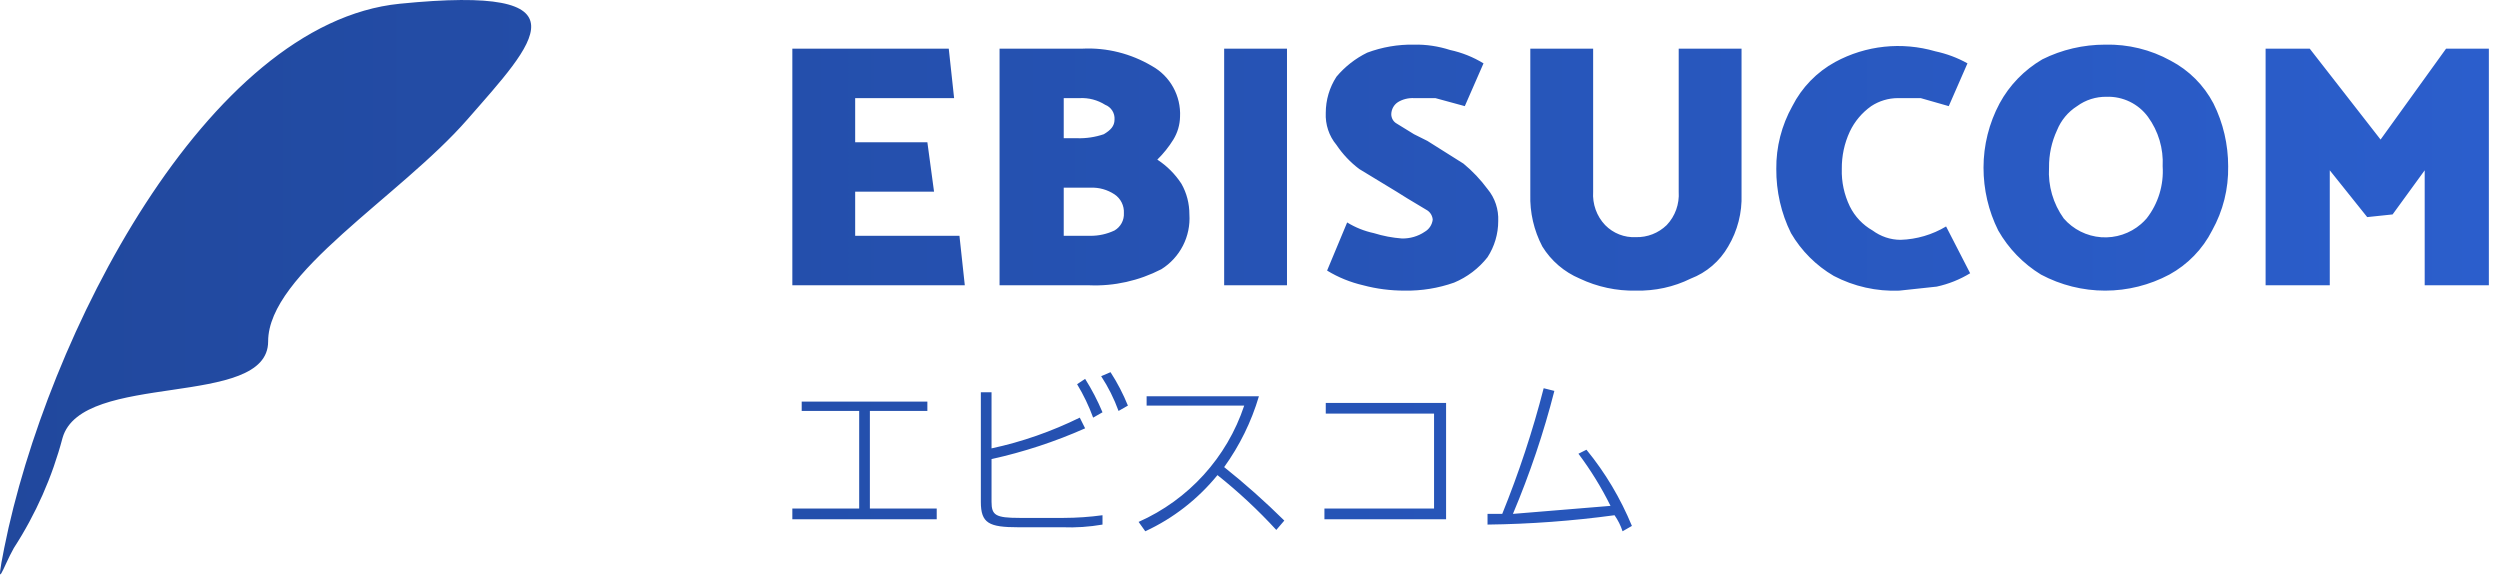 <svg width="187" height="43" viewBox="0 0 187 43" fill="none" xmlns="http://www.w3.org/2000/svg">
<path d="M29.907 0.279C15.467 1.719 3.467 25.169 0.317 40.989C-0.403 44.599 0.217 42.429 1.037 40.989C2.679 38.455 3.908 35.677 4.677 32.759C6.117 27.709 20.057 30.619 20.057 25.539C20.057 20.459 29.917 14.709 34.957 8.939C39.997 3.169 44.327 -1.161 29.907 0.279ZM59.267 21.339V3.639H70.967L71.367 7.339H63.967V10.639H69.367L69.867 14.339H63.967V17.639H71.767L72.167 21.339H59.267ZM81.467 21.339H74.767V3.639H80.967C82.787 3.549 84.597 4.009 86.167 4.939C87.537 5.699 88.347 7.179 88.267 8.739C88.254 9.339 88.081 9.926 87.767 10.439C87.427 10.989 87.027 11.489 86.567 11.939C87.287 12.409 87.897 13.019 88.367 13.739C88.767 14.439 88.967 15.229 88.967 16.039C89.02 16.848 88.853 17.657 88.483 18.378C88.113 19.1 87.555 19.709 86.867 20.139C85.197 20.999 83.337 21.419 81.467 21.339ZM80.767 7.339H79.567V10.339H80.567C81.246 10.36 81.924 10.258 82.567 10.039C83.067 9.739 83.367 9.439 83.367 8.939C83.383 8.705 83.324 8.472 83.198 8.274C83.072 8.076 82.886 7.923 82.667 7.839C82.1 7.481 81.437 7.307 80.767 7.339ZM81.567 14.039H79.567V17.639H81.567C82.19 17.642 82.805 17.505 83.367 17.239C83.827 16.969 84.097 16.469 84.067 15.939C84.081 15.665 84.024 15.392 83.901 15.146C83.779 14.901 83.595 14.692 83.367 14.539C82.837 14.189 82.207 14.009 81.567 14.039ZM91.567 21.339V3.639H96.267V21.339H91.567ZM99.267 20.239L100.767 16.639C101.383 17.018 102.06 17.288 102.767 17.439C103.45 17.651 104.154 17.786 104.867 17.839C105.467 17.849 106.067 17.679 106.567 17.339C106.897 17.149 107.117 16.819 107.167 16.439C107.159 16.299 107.118 16.163 107.049 16.042C106.98 15.921 106.883 15.817 106.767 15.739L105.267 14.839L104.467 14.339L101.667 12.639C101.004 12.137 100.43 11.529 99.967 10.839C99.407 10.169 99.127 9.309 99.167 8.439C99.168 7.48 99.445 6.542 99.967 5.739C100.6 4.985 101.384 4.372 102.267 3.939C103.386 3.521 104.573 3.317 105.767 3.339C106.687 3.319 107.597 3.459 108.467 3.739C109.351 3.93 110.196 4.268 110.967 4.739L109.567 7.939L107.367 7.339H105.767C105.347 7.319 104.927 7.419 104.567 7.639C104.257 7.839 104.077 8.179 104.067 8.539C104.067 8.829 104.217 9.099 104.467 9.239L105.767 10.039L106.767 10.539L109.467 12.239C110.142 12.796 110.747 13.435 111.267 14.139C111.827 14.809 112.107 15.669 112.067 16.539C112.067 17.497 111.789 18.435 111.267 19.239C110.607 20.079 109.747 20.729 108.767 21.139C107.577 21.559 106.327 21.759 105.067 21.739C104.017 21.739 102.977 21.609 101.967 21.339C101.017 21.119 100.097 20.749 99.267 20.239ZM119.167 3.639V14.339C119.107 15.259 119.427 16.169 120.067 16.839C120.365 17.143 120.724 17.381 121.12 17.536C121.517 17.691 121.942 17.76 122.367 17.739C123.227 17.759 124.047 17.439 124.667 16.839C125.307 16.169 125.627 15.259 125.567 14.339V3.639H130.267V14.539C130.315 15.908 129.968 17.262 129.267 18.439C128.637 19.539 127.647 20.389 126.467 20.839C125.197 21.469 123.787 21.769 122.367 21.739C120.917 21.769 119.477 21.459 118.167 20.839C117.007 20.349 116.027 19.509 115.367 18.439C114.737 17.238 114.427 15.894 114.467 14.539V3.639H119.167ZM147.167 4.739L145.767 7.939L143.667 7.339H141.967C141.256 7.339 140.561 7.548 139.967 7.939C139.277 8.429 138.727 9.079 138.367 9.839C137.957 10.719 137.757 11.669 137.767 12.639C137.737 13.609 137.947 14.569 138.367 15.439C138.741 16.195 139.333 16.822 140.067 17.239C140.677 17.689 141.407 17.939 142.167 17.939C143.367 17.901 144.538 17.556 145.567 16.939L147.367 20.439C146.596 20.909 145.751 21.247 144.867 21.439L142.067 21.739C140.366 21.808 138.676 21.429 137.167 20.639C135.847 19.869 134.737 18.759 133.967 17.439C133.227 15.949 132.857 14.299 132.867 12.639C132.847 10.999 133.267 9.369 134.067 7.939C134.777 6.539 135.897 5.389 137.267 4.639C139.567 3.389 142.257 3.109 144.767 3.839C145.607 4.019 146.417 4.319 147.167 4.739ZM157.467 3.339C159.177 3.299 160.867 3.709 162.367 4.539C163.734 5.256 164.85 6.372 165.567 7.739C166.297 9.199 166.667 10.809 166.667 12.439C166.697 14.119 166.287 15.769 165.467 17.239C164.757 18.639 163.637 19.789 162.267 20.539C160.79 21.326 159.141 21.739 157.467 21.739C155.793 21.739 154.145 21.326 152.667 20.539C151.339 19.727 150.237 18.592 149.467 17.239C148.737 15.779 148.367 14.169 148.367 12.539C148.367 10.869 148.777 9.219 149.567 7.739C150.307 6.369 151.417 5.229 152.767 4.439C154.227 3.709 155.837 3.339 157.467 3.339ZM153.267 12.539C153.187 13.899 153.577 15.239 154.367 16.339C155.078 17.16 156.087 17.666 157.17 17.745C158.254 17.823 159.325 17.469 160.147 16.759C160.297 16.629 160.437 16.489 160.567 16.339C161.437 15.229 161.857 13.839 161.767 12.439C161.836 11.116 161.448 9.809 160.667 8.739C159.947 7.759 158.787 7.199 157.567 7.239C156.777 7.229 156.007 7.469 155.367 7.939C154.687 8.369 154.167 8.999 153.867 9.739C153.457 10.619 153.257 11.569 153.267 12.539ZM177.067 16.239L174.267 12.739V21.339H169.467V3.639H172.767L178.067 10.439L182.967 3.639H186.167V21.339H181.367V12.739L178.967 16.039L177.067 16.239ZM65.067 38.039H70.067V38.839H59.267V38.039H64.267V30.739H59.967V30.039H69.367V30.739H65.067V38.039ZM74.167 33.539C76.457 33.049 78.667 32.269 80.767 31.239L81.167 32.039C78.917 33.039 76.567 33.809 74.167 34.339V37.539C74.167 38.539 74.467 38.739 76.267 38.739H79.567C80.537 38.737 81.506 38.67 82.467 38.539V39.239C81.477 39.409 80.467 39.479 79.467 39.439H76.167C73.967 39.439 73.367 39.139 73.367 37.539V29.339H74.167V33.539ZM81.167 28.339C81.669 29.134 82.104 29.971 82.467 30.839L81.767 31.239C81.447 30.369 81.047 29.529 80.567 28.739L81.167 28.339ZM83.067 27.839C83.579 28.629 84.014 29.466 84.367 30.339L83.667 30.739C83.335 29.825 82.899 28.952 82.367 28.139L83.067 27.839ZM94.167 29.639C93.607 31.539 92.727 33.329 91.567 34.939C93.137 36.189 94.637 37.529 96.067 38.939L95.467 39.639C94.109 38.16 92.638 36.789 91.067 35.539C89.607 37.329 87.767 38.769 85.667 39.739L85.167 39.039C88.907 37.379 91.777 34.219 93.067 30.339H85.767V29.639H94.167ZM108.167 30.139V38.839H99.067V38.039H107.267V30.939H99.167V30.139H108.167ZM111.267 38.439H112.367C113.607 35.379 114.647 32.239 115.467 29.039L116.267 29.239C115.467 32.379 114.427 35.449 113.167 38.439L120.467 37.839C119.789 36.467 118.986 35.162 118.067 33.939L118.667 33.639C120.077 35.359 121.217 37.279 122.067 39.339L121.367 39.739C121.227 39.309 121.027 38.909 120.767 38.539C117.618 38.967 114.445 39.2 111.267 39.239V38.439Z" fill="url(#paint0_linear_1651_131)"/>
<defs>
<linearGradient id="paint0_linear_1651_131" x1="0" y1="21.482" x2="186.167" y2="21.482" gradientUnits="userSpaceOnUse">
<stop stop-color="#21489D"/>
<stop offset="1" stop-color="#2B5ECC"/>
</linearGradient>
</defs>
</svg>
